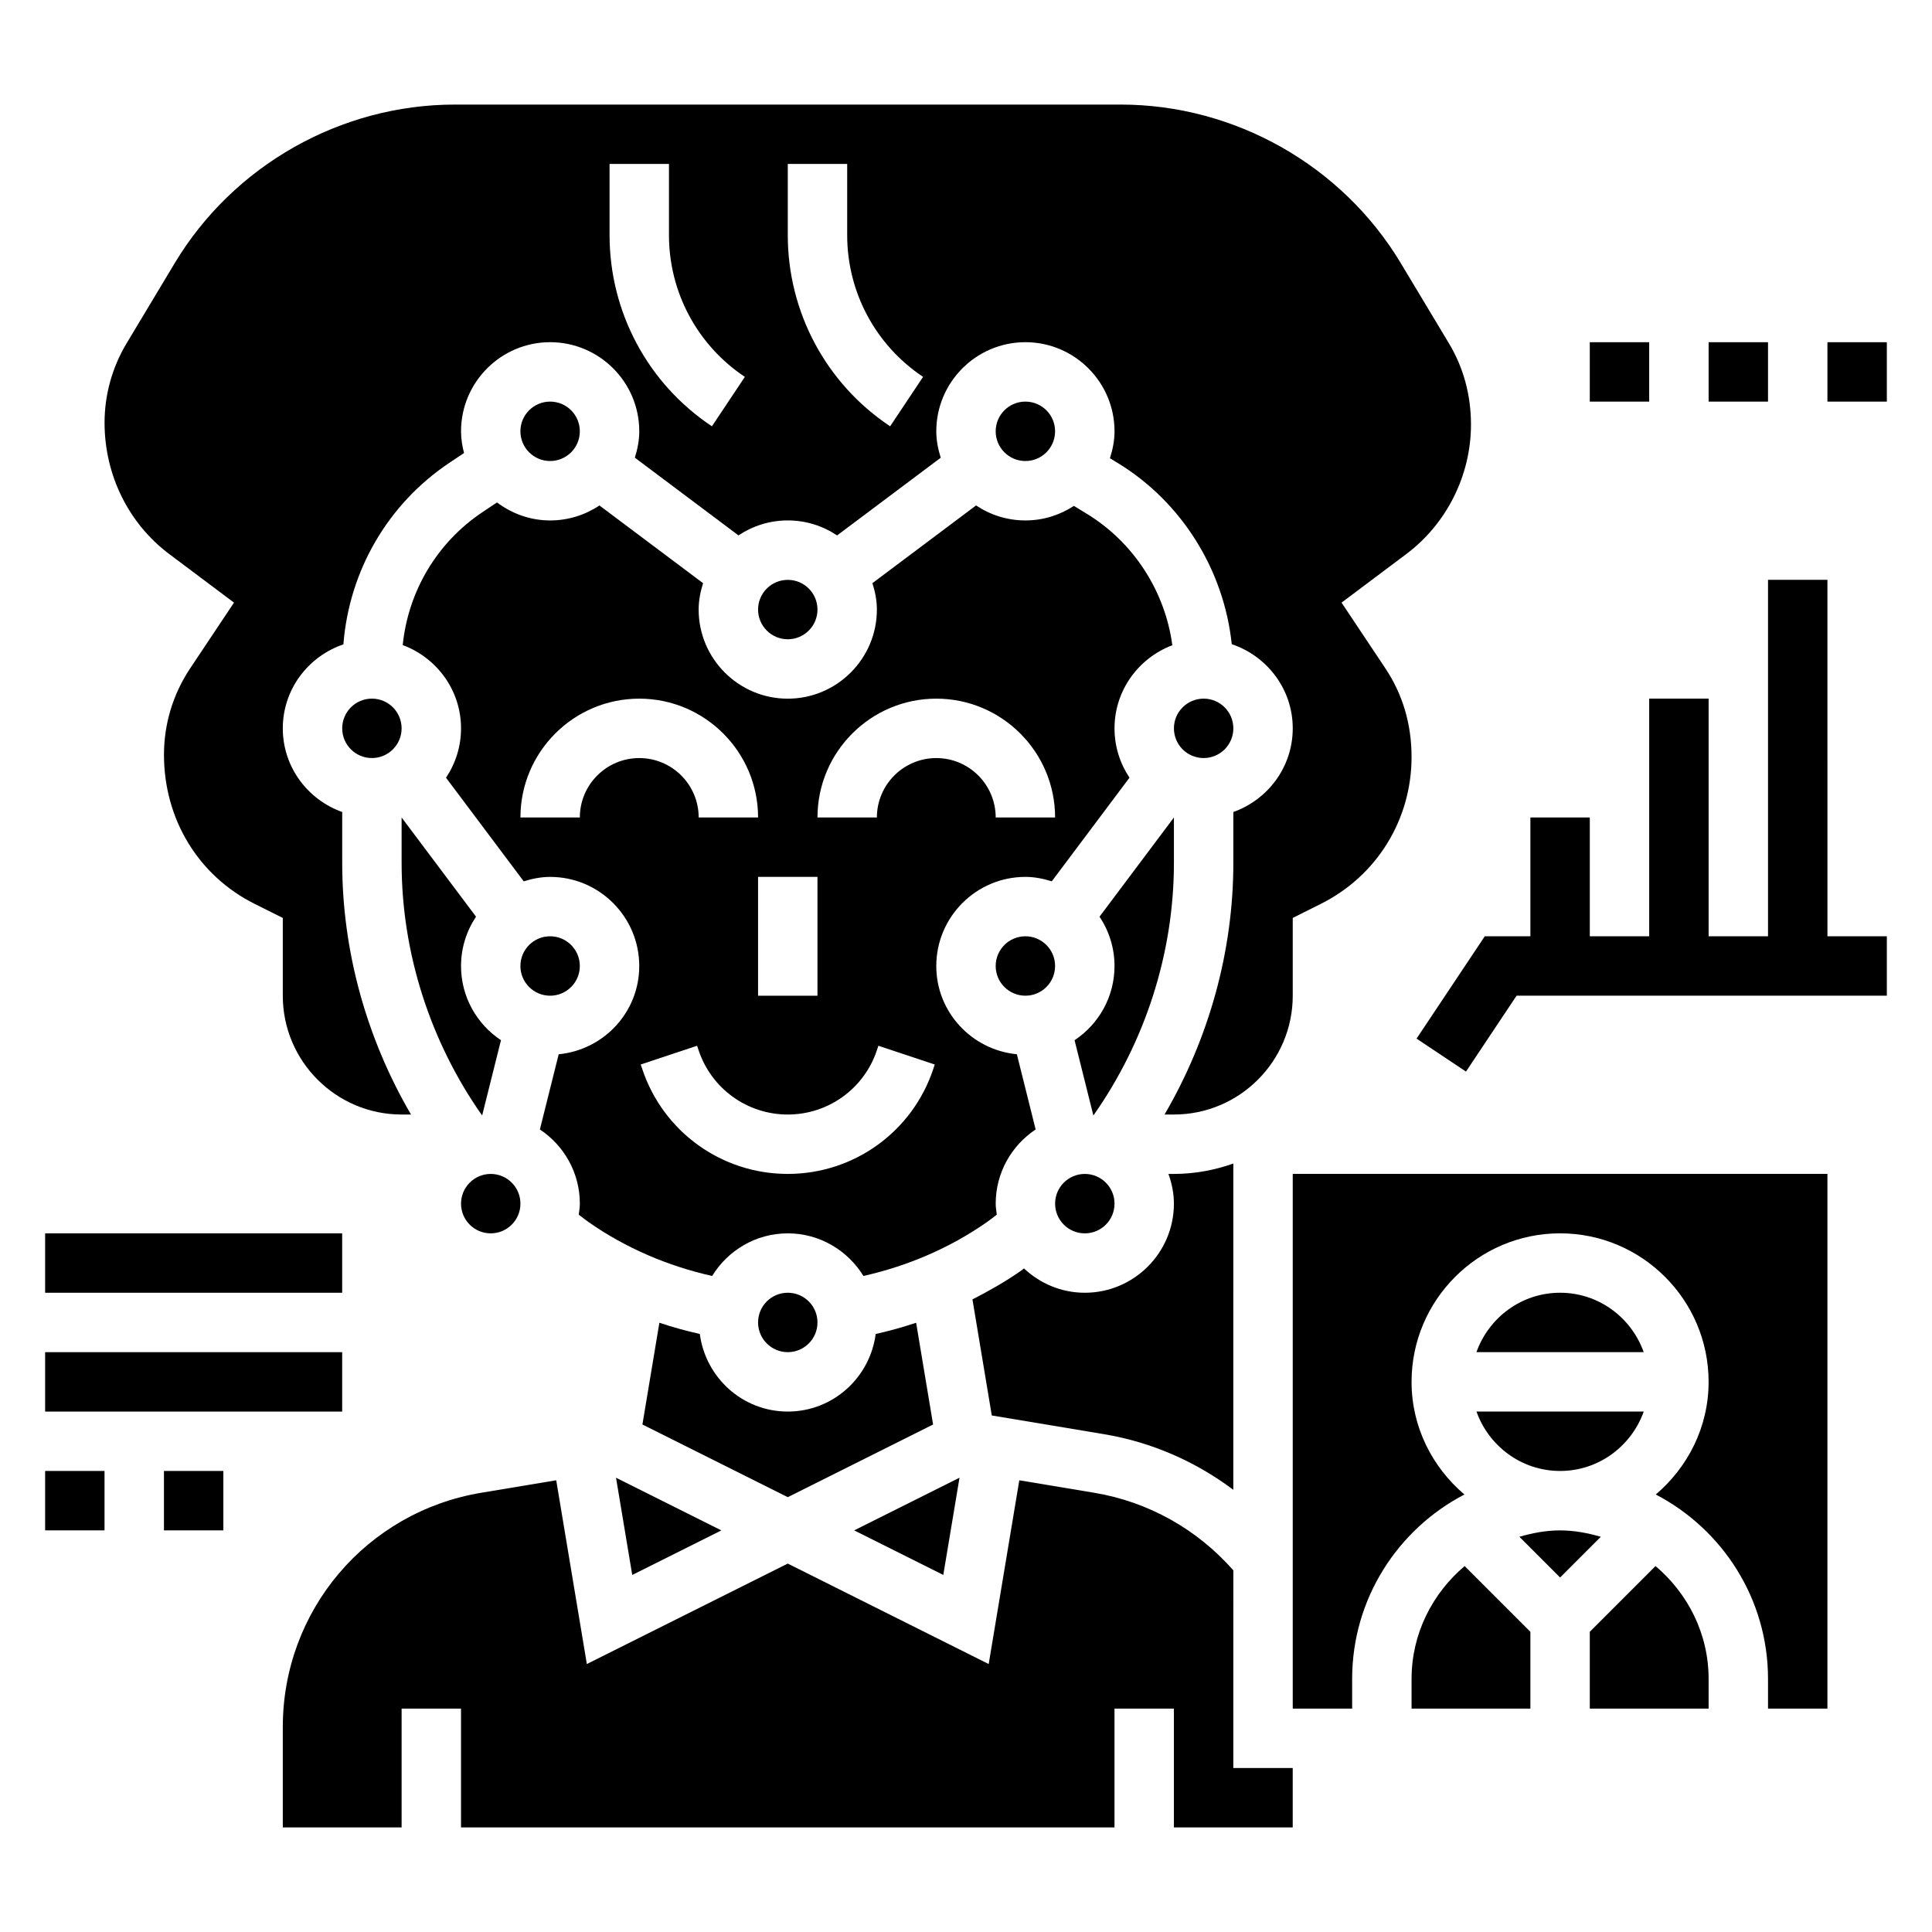 <?xml version="1.0" encoding="UTF-8"?>
<!-- Uploaded to: ICON Repo, www.svgrepo.com, Generator: ICON Repo Mixer Tools -->
<svg fill="#000000" width="800px" height="800px" version="1.1" viewBox="144 144 512 512" xmlns="http://www.w3.org/2000/svg">
 <g>
  <path d="m297.66 258.3c0 4.348-3.527 7.875-7.875 7.875-4.348 0-7.871-3.527-7.871-7.875 0-4.348 3.523-7.871 7.871-7.871 4.348 0 7.875 3.523 7.875 7.871"/>
  <path d="m250.43 337.02c0 4.348-3.523 7.871-7.871 7.871s-7.871-3.523-7.871-7.871c0-4.348 3.523-7.875 7.871-7.875s7.871 3.527 7.871 7.875"/>
  <path d="m271.78 439.59 4.984-19.926c-6.375-4.234-10.586-11.461-10.586-19.66 0-4.832 1.473-9.328 3.977-13.074l-19.723-26.289v12.035c0 23.875 7.598 47.414 21.324 66.922 0.008-0.008 0.016-0.008 0.023-0.008z"/>
  <path d="m281.92 462.98c0 4.348-3.523 7.871-7.871 7.871s-7.871-3.523-7.871-7.871c0-4.348 3.523-7.875 7.871-7.875s7.871 3.527 7.871 7.875"/>
  <path d="m423.61 258.3c0 4.348-3.523 7.875-7.871 7.875-4.348 0-7.871-3.527-7.871-7.875 0-4.348 3.523-7.871 7.871-7.871 4.348 0 7.871 3.523 7.871 7.871"/>
  <path d="m423.61 400c0 4.348-3.523 7.871-7.871 7.871-4.348 0-7.871-3.523-7.871-7.871s3.523-7.875 7.871-7.875c4.348 0 7.871 3.527 7.871 7.875"/>
  <path d="m439.36 462.98c0 4.348-3.523 7.871-7.871 7.871-4.348 0-7.875-3.523-7.875-7.871 0-4.348 3.527-7.875 7.875-7.875 4.348 0 7.871 3.527 7.871 7.875"/>
  <path d="m455.1 360.64-19.719 26.293c2.504 3.742 3.977 8.234 3.977 13.07 0 8.203-4.211 15.43-10.586 19.664l4.977 19.926h0.023c13.734-19.5 21.328-43.039 21.328-66.914z"/>
  <path d="m391.28 521.51-4.496-26.969c-3.527 1.18-7.086 2.164-10.715 2.977-1.512 11.57-11.328 20.559-23.301 20.559-11.98 0-21.789-8.996-23.309-20.562-3.621-0.812-7.188-1.793-10.715-2.977l-4.496 26.969 38.52 19.258z"/>
  <path d="m311.55 561.38 23.617-11.809-27.914-13.957z"/>
  <path d="m188.89 290.86 17.121 12.84-11.637 17.453c-4.523 6.793-6.918 14.695-6.918 22.852 0 17.199 9.203 32.117 24.016 39.527l7.473 3.731v20.609c0 17.367 14.121 31.488 31.488 31.488h2.488c-11.77-20.145-18.23-43.273-18.23-66.684v-13.484c-9.141-3.262-15.746-11.918-15.746-22.168 0-10.359 6.754-19.09 16.059-22.262 1.527-19.469 11.746-37.219 28.16-48.16l3.809-2.543c-0.473-1.852-0.793-3.766-0.793-5.758 0-13.02 10.598-23.617 23.617-23.617s23.617 10.598 23.617 23.617c0 2.449-0.48 4.769-1.172 6.992l27.465 20.594c3.734-2.496 8.23-3.969 13.062-3.969s9.328 1.473 13.074 3.977l27.465-20.594c-0.699-2.227-1.18-4.551-1.18-7 0-13.02 10.598-23.617 23.617-23.617 13.02 0 23.617 10.598 23.617 23.617 0 2.504-0.496 4.871-1.219 7.141l2.047 1.242c17.035 10.375 28.168 28.387 30.238 48.035 9.355 3.144 16.164 11.898 16.164 22.305 0 10.25-6.606 18.91-15.742 22.168v13.484c0 23.41-6.465 46.539-18.23 66.684h2.484c17.367 0 31.488-14.121 31.488-31.488v-20.609l7.461-3.738c14.824-7.41 24.027-22.316 24.027-38.93 0-8.746-2.394-16.648-6.918-23.441l-11.637-17.453 17.121-12.84c10.762-8.066 17.18-20.906 17.18-34.344 0-7.879-2.008-15.121-5.801-21.461l-12.793-21.309c-15.555-25.93-44.016-42.035-74.25-42.035h-176.43c-30.246 0-58.703 16.105-74.258 42.043l-12.793 21.309c-3.781 6.332-5.789 13.574-5.789 20.957 0 13.934 6.414 26.773 17.176 34.84zm163.88-103.41h15.742v18.852c0 15.129 7.519 29.18 20.113 37.574l-8.73 13.098c-16.984-11.316-27.125-30.266-27.125-50.668zm-47.23 0h15.742v18.852c0 15.129 7.519 29.18 20.113 37.574l-8.73 13.098c-16.988-11.316-27.125-30.266-27.125-50.668z"/>
  <path d="m408.16 465.89c-0.117-0.961-0.289-1.914-0.289-2.91 0-8.203 4.211-15.43 10.586-19.664l-4.977-19.926c-11.953-1.164-21.355-11.141-21.355-23.387 0-13.02 10.598-23.617 23.617-23.617 2.449 0 4.769 0.48 6.992 1.172l20.594-27.465c-2.496-3.738-3.969-8.234-3.969-13.066 0-10.094 6.391-18.656 15.32-22.035-1.914-14.289-10.242-27.27-22.695-34.855l-3.387-2.07c-3.707 2.422-8.109 3.856-12.855 3.856-4.832 0-9.328-1.473-13.074-3.977l-27.465 20.594c0.699 2.231 1.18 4.551 1.18 7 0 13.02-10.598 23.617-23.617 23.617s-23.617-10.598-23.617-23.617c0-2.449 0.48-4.769 1.172-6.992l-27.465-20.594c-3.738 2.496-8.23 3.969-13.066 3.969-5.297 0-10.141-1.82-14.082-4.769l-3.824 2.551c-12.074 8.055-19.719 20.996-21.16 35.25 8.996 3.336 15.453 11.934 15.453 22.074 0 4.832-1.473 9.328-3.977 13.074l20.594 27.465c2.227-0.699 4.551-1.18 6.996-1.18 13.02 0 23.617 10.598 23.617 23.617 0 12.25-9.406 22.23-21.348 23.387l-4.984 19.926c6.367 4.227 10.59 11.461 10.59 19.664 0 1-0.172 1.953-0.293 2.922 0.883 0.652 1.73 1.348 2.637 1.984 9.801 6.856 21.035 11.645 32.715 14.258 4.156-6.75 11.551-11.293 20.043-11.293s15.887 4.543 20.051 11.289c11.684-2.621 22.906-7.398 32.715-14.266 0.906-0.629 1.758-1.324 2.629-1.984zm-16.035-136.74c17.367 0 31.488 14.121 31.488 31.488h-15.742c0-8.684-7.062-15.742-15.742-15.742-8.684 0-15.742 7.062-15.742 15.742h-15.742c-0.008-17.363 14.117-31.488 31.48-31.488zm-31.488 47.234v31.488h-15.742v-31.488zm-62.973-15.746h-15.742c0-17.367 14.121-31.488 31.488-31.488 17.367 0 31.488 14.121 31.488 31.488h-15.742c0-8.684-7.062-15.742-15.742-15.742-8.691 0-15.75 7.062-15.75 15.742zm93.66 66.676c-5.543 16.629-21.035 27.789-38.559 27.789s-33.016-11.164-38.551-27.781l-0.41-1.219 14.941-4.969 0.402 1.215c3.394 10.172 12.887 17.012 23.617 17.012s20.223-6.84 23.617-17.02l0.402-1.203 14.941 4.969z"/>
  <path d="m360.64 494.46c0 4.348-3.523 7.875-7.871 7.875s-7.871-3.527-7.871-7.875c0-4.348 3.523-7.871 7.871-7.871s7.871 3.523 7.871 7.871"/>
  <path d="m297.66 400c0 4.348-3.527 7.871-7.875 7.871-4.348 0-7.871-3.523-7.871-7.871s3.523-7.875 7.871-7.875c4.348 0 7.875 3.527 7.875 7.875"/>
  <path d="m398.28 535.61-27.914 13.957 23.617 11.809z"/>
  <path d="m360.64 305.54c0 4.348-3.523 7.871-7.871 7.871s-7.871-3.523-7.871-7.871 3.523-7.871 7.871-7.871 7.871 3.523 7.871 7.871"/>
  <path d="m557.44 533.82c10.25 0 18.91-6.606 22.168-15.742h-44.328c3.254 9.137 11.914 15.742 22.16 15.742z"/>
  <path d="m436.55 524.07c12.555 2.086 24.27 7.219 34.289 14.746l0.004-86.469c-4.938 1.746-10.219 2.754-15.746 2.754h-1.449c0.883 2.473 1.449 5.102 1.449 7.875 0 13.02-10.598 23.617-23.617 23.617-6.234 0-11.879-2.481-16.105-6.438-0.277 0.195-0.535 0.418-0.812 0.613-4.078 2.859-8.414 5.312-12.855 7.582l5.125 30.766z"/>
  <path d="m557.44 549.57c-3.762 0-7.336 0.699-10.793 1.691l10.793 10.793 10.793-10.793c-3.453-0.992-7.027-1.691-10.793-1.691z"/>
  <path d="m486.59 596.8h15.742v-7.871c0-21.238 12.098-39.676 29.75-48.871-8.492-7.227-14.004-17.855-14.004-29.852 0-21.703 17.656-39.359 39.359-39.359s39.359 17.656 39.359 39.359c0 11.996-5.512 22.625-14.004 29.852 17.652 9.195 29.75 27.629 29.75 48.867v7.871h15.742l0.004-141.7h-141.7z"/>
  <path d="m582.73 559.02-17.418 17.422v20.359h31.488v-7.871c0-12.031-5.543-22.684-14.07-29.91z"/>
  <path d="m518.08 588.93v7.871h31.488v-20.355l-17.422-17.422c-8.523 7.227-14.066 17.879-14.066 29.906z"/>
  <path d="m557.44 486.59c-10.25 0-18.91 6.606-22.168 15.742h44.328c-3.25-9.137-11.91-15.742-22.16-15.742z"/>
  <path d="m470.85 337.02c0 4.348-3.523 7.871-7.871 7.871-4.348 0-7.875-3.523-7.875-7.871 0-4.348 3.527-7.875 7.875-7.875 4.348 0 7.871 3.527 7.871 7.875"/>
  <path d="m470.85 560.16c-9.574-10.887-22.539-18.184-36.879-20.562l-19.844-3.305-8.113 48.695-53.246-26.625-53.246 26.625-8.117-48.703-19.836 3.305c-30.488 5.086-52.625 31.203-52.625 62.117v26.578h31.488v-31.488h15.742v31.488h173.18v-31.488h15.742v31.488h31.488v-15.742h-15.742z"/>
  <path d="m155.96 470.85h78.719v15.742h-78.719z"/>
  <path d="m155.96 502.34h78.719v15.742h-78.719z"/>
  <path d="m155.96 533.82h15.742v15.742h-15.742z"/>
  <path d="m187.45 533.82h15.742v15.742h-15.742z"/>
  <path d="m565.31 234.69h15.742v15.742h-15.742z"/>
  <path d="m596.8 234.69h15.742v15.742h-15.742z"/>
  <path d="m628.29 234.69h15.742v15.742h-15.742z"/>
  <path d="m628.29 297.66h-15.746v94.461h-15.742v-62.977h-15.746v62.977h-15.742v-31.488h-15.746v31.488h-12.082l-18.082 27.121 13.098 8.738 13.406-20.113h98.125v-15.746h-15.742z"/>
 </g>
</svg>
